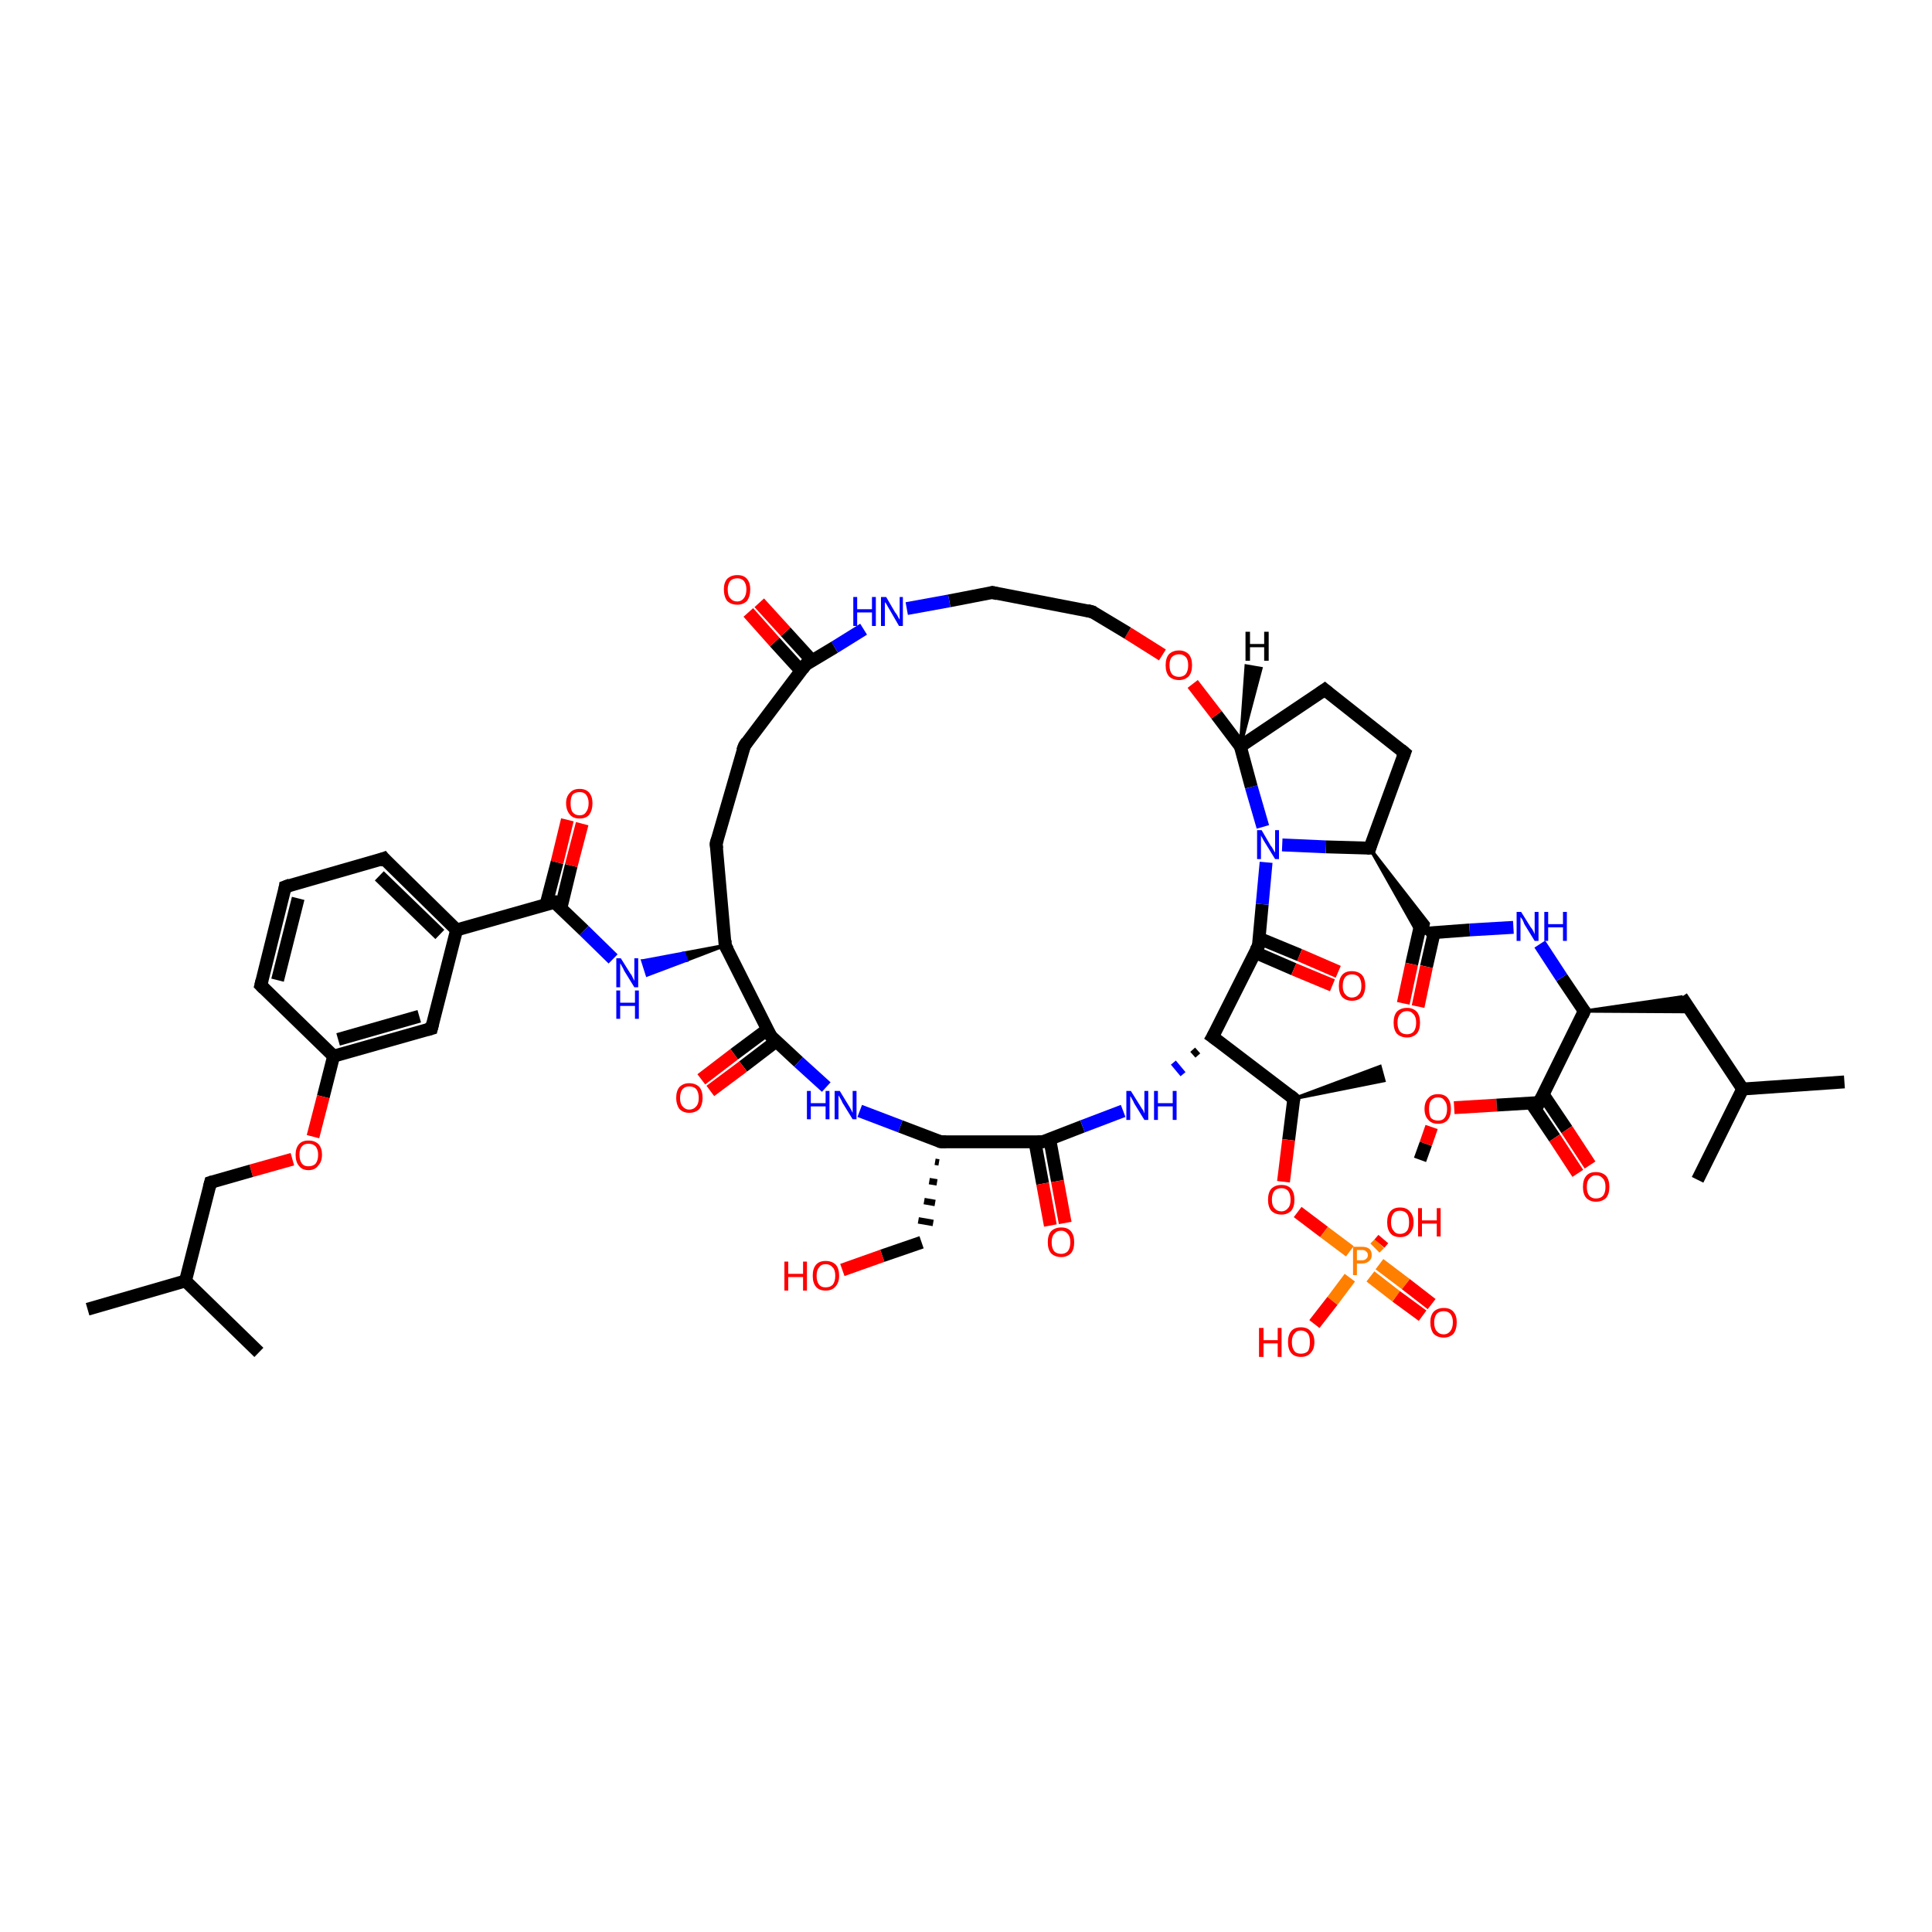 <?xml version='1.0' encoding='iso-8859-1'?>
<svg version='1.1' baseProfile='full'
              xmlns='http://www.w3.org/2000/svg'
                      xmlns:rdkit='http://www.rdkit.org/xml'
                      xmlns:xlink='http://www.w3.org/1999/xlink'
                  xml:space='preserve'
width='300px' height='300px' viewBox='0 0 300 300'>
<!-- END OF HEADER -->
<rect style='opacity:1.0;fill:#FFFFFF;stroke:none' width='300.0' height='300.0' x='0.0' y='0.0'> </rect>
<path class='bond-0 atom-0 atom-1' d='M 220.5,180.1 L 221.4,177.6' style='fill:none;fill-rule:evenodd;stroke:#000000;stroke-width:2.0px;stroke-linecap:butt;stroke-linejoin:miter;stroke-opacity:1' />
<path class='bond-0 atom-0 atom-1' d='M 221.4,177.6 L 222.3,175.0' style='fill:none;fill-rule:evenodd;stroke:#FF0000;stroke-width:2.0px;stroke-linecap:butt;stroke-linejoin:miter;stroke-opacity:1' />
<path class='bond-1 atom-1 atom-2' d='M 225.8,172.0 L 232.4,171.6' style='fill:none;fill-rule:evenodd;stroke:#FF0000;stroke-width:2.0px;stroke-linecap:butt;stroke-linejoin:miter;stroke-opacity:1' />
<path class='bond-1 atom-1 atom-2' d='M 232.4,171.6 L 239.0,171.2' style='fill:none;fill-rule:evenodd;stroke:#000000;stroke-width:2.0px;stroke-linecap:butt;stroke-linejoin:miter;stroke-opacity:1' />
<path class='bond-2 atom-2 atom-3' d='M 237.7,171.2 L 241.4,176.7' style='fill:none;fill-rule:evenodd;stroke:#000000;stroke-width:2.0px;stroke-linecap:butt;stroke-linejoin:miter;stroke-opacity:1' />
<path class='bond-2 atom-2 atom-3' d='M 241.4,176.7 L 245.0,182.2' style='fill:none;fill-rule:evenodd;stroke:#FF0000;stroke-width:2.0px;stroke-linecap:butt;stroke-linejoin:miter;stroke-opacity:1' />
<path class='bond-2 atom-2 atom-3' d='M 239.6,169.9 L 243.3,175.4' style='fill:none;fill-rule:evenodd;stroke:#000000;stroke-width:2.0px;stroke-linecap:butt;stroke-linejoin:miter;stroke-opacity:1' />
<path class='bond-2 atom-2 atom-3' d='M 243.3,175.4 L 246.9,180.9' style='fill:none;fill-rule:evenodd;stroke:#FF0000;stroke-width:2.0px;stroke-linecap:butt;stroke-linejoin:miter;stroke-opacity:1' />
<path class='bond-3 atom-2 atom-4' d='M 239.0,171.2 L 246.0,157.0' style='fill:none;fill-rule:evenodd;stroke:#000000;stroke-width:2.0px;stroke-linecap:butt;stroke-linejoin:miter;stroke-opacity:1' />
<path class='bond-4 atom-4 atom-5' d='M 246.0,157.0 L 261.1,154.8 L 262.6,157.1 Z' style='fill:#000000;fill-rule:evenodd;fill-opacity:1;stroke:#000000;stroke-width:0.5px;stroke-linecap:butt;stroke-linejoin:miter;stroke-opacity:1;' />
<path class='bond-5 atom-5 atom-6' d='M 261.1,154.8 L 270.6,169.1' style='fill:none;fill-rule:evenodd;stroke:#000000;stroke-width:2.0px;stroke-linecap:butt;stroke-linejoin:miter;stroke-opacity:1' />
<path class='bond-6 atom-6 atom-7' d='M 270.6,169.1 L 286.4,168.0' style='fill:none;fill-rule:evenodd;stroke:#000000;stroke-width:2.0px;stroke-linecap:butt;stroke-linejoin:miter;stroke-opacity:1' />
<path class='bond-7 atom-6 atom-8' d='M 270.6,169.1 L 263.6,183.2' style='fill:none;fill-rule:evenodd;stroke:#000000;stroke-width:2.0px;stroke-linecap:butt;stroke-linejoin:miter;stroke-opacity:1' />
<path class='bond-8 atom-4 atom-9' d='M 246.0,157.0 L 242.5,151.8' style='fill:none;fill-rule:evenodd;stroke:#000000;stroke-width:2.0px;stroke-linecap:butt;stroke-linejoin:miter;stroke-opacity:1' />
<path class='bond-8 atom-4 atom-9' d='M 242.5,151.8 L 239.1,146.6' style='fill:none;fill-rule:evenodd;stroke:#0000FF;stroke-width:2.0px;stroke-linecap:butt;stroke-linejoin:miter;stroke-opacity:1' />
<path class='bond-9 atom-9 atom-10' d='M 235.0,144.0 L 228.2,144.4' style='fill:none;fill-rule:evenodd;stroke:#0000FF;stroke-width:2.0px;stroke-linecap:butt;stroke-linejoin:miter;stroke-opacity:1' />
<path class='bond-9 atom-9 atom-10' d='M 228.2,144.4 L 221.5,144.9' style='fill:none;fill-rule:evenodd;stroke:#000000;stroke-width:2.0px;stroke-linecap:butt;stroke-linejoin:miter;stroke-opacity:1' />
<path class='bond-10 atom-10 atom-11' d='M 220.6,143.5 L 219.2,149.7' style='fill:none;fill-rule:evenodd;stroke:#000000;stroke-width:2.0px;stroke-linecap:butt;stroke-linejoin:miter;stroke-opacity:1' />
<path class='bond-10 atom-10 atom-11' d='M 219.2,149.7 L 217.9,155.8' style='fill:none;fill-rule:evenodd;stroke:#FF0000;stroke-width:2.0px;stroke-linecap:butt;stroke-linejoin:miter;stroke-opacity:1' />
<path class='bond-10 atom-10 atom-11' d='M 222.7,144.8 L 221.5,150.1' style='fill:none;fill-rule:evenodd;stroke:#000000;stroke-width:2.0px;stroke-linecap:butt;stroke-linejoin:miter;stroke-opacity:1' />
<path class='bond-10 atom-10 atom-11' d='M 221.5,150.1 L 220.2,156.3' style='fill:none;fill-rule:evenodd;stroke:#FF0000;stroke-width:2.0px;stroke-linecap:butt;stroke-linejoin:miter;stroke-opacity:1' />
<path class='bond-11 atom-12 atom-10' d='M 212.7,131.7 L 221.8,143.4 L 221.5,144.9 Z' style='fill:#000000;fill-rule:evenodd;fill-opacity:1;stroke:#000000;stroke-width:0.5px;stroke-linecap:butt;stroke-linejoin:miter;stroke-opacity:1;' />
<path class='bond-11 atom-12 atom-10' d='M 212.7,131.7 L 221.5,144.9 L 220.2,145.0 Z' style='fill:#000000;fill-rule:evenodd;fill-opacity:1;stroke:#000000;stroke-width:0.5px;stroke-linecap:butt;stroke-linejoin:miter;stroke-opacity:1;' />
<path class='bond-12 atom-12 atom-13' d='M 212.7,131.7 L 218.1,116.9' style='fill:none;fill-rule:evenodd;stroke:#000000;stroke-width:2.0px;stroke-linecap:butt;stroke-linejoin:miter;stroke-opacity:1' />
<path class='bond-13 atom-13 atom-14' d='M 218.1,116.9 L 205.7,107.1' style='fill:none;fill-rule:evenodd;stroke:#000000;stroke-width:2.0px;stroke-linecap:butt;stroke-linejoin:miter;stroke-opacity:1' />
<path class='bond-14 atom-14 atom-15' d='M 205.7,107.1 L 192.6,115.9' style='fill:none;fill-rule:evenodd;stroke:#000000;stroke-width:2.0px;stroke-linecap:butt;stroke-linejoin:miter;stroke-opacity:1' />
<path class='bond-15 atom-15 atom-16' d='M 192.6,115.9 L 188.9,111.0' style='fill:none;fill-rule:evenodd;stroke:#000000;stroke-width:2.0px;stroke-linecap:butt;stroke-linejoin:miter;stroke-opacity:1' />
<path class='bond-15 atom-15 atom-16' d='M 188.9,111.0 L 185.2,106.2' style='fill:none;fill-rule:evenodd;stroke:#FF0000;stroke-width:2.0px;stroke-linecap:butt;stroke-linejoin:miter;stroke-opacity:1' />
<path class='bond-16 atom-16 atom-17' d='M 180.5,101.7 L 175.1,98.3' style='fill:none;fill-rule:evenodd;stroke:#FF0000;stroke-width:2.0px;stroke-linecap:butt;stroke-linejoin:miter;stroke-opacity:1' />
<path class='bond-16 atom-16 atom-17' d='M 175.1,98.3 L 169.6,95.0' style='fill:none;fill-rule:evenodd;stroke:#000000;stroke-width:2.0px;stroke-linecap:butt;stroke-linejoin:miter;stroke-opacity:1' />
<path class='bond-17 atom-17 atom-18' d='M 169.6,95.0 L 154.1,92.0' style='fill:none;fill-rule:evenodd;stroke:#000000;stroke-width:2.0px;stroke-linecap:butt;stroke-linejoin:miter;stroke-opacity:1' />
<path class='bond-18 atom-18 atom-19' d='M 154.1,92.0 L 147.4,93.3' style='fill:none;fill-rule:evenodd;stroke:#000000;stroke-width:2.0px;stroke-linecap:butt;stroke-linejoin:miter;stroke-opacity:1' />
<path class='bond-18 atom-18 atom-19' d='M 147.4,93.3 L 140.8,94.5' style='fill:none;fill-rule:evenodd;stroke:#0000FF;stroke-width:2.0px;stroke-linecap:butt;stroke-linejoin:miter;stroke-opacity:1' />
<path class='bond-19 atom-19 atom-20' d='M 134.1,97.7 L 129.6,100.5' style='fill:none;fill-rule:evenodd;stroke:#0000FF;stroke-width:2.0px;stroke-linecap:butt;stroke-linejoin:miter;stroke-opacity:1' />
<path class='bond-19 atom-19 atom-20' d='M 129.6,100.5 L 125.1,103.2' style='fill:none;fill-rule:evenodd;stroke:#000000;stroke-width:2.0px;stroke-linecap:butt;stroke-linejoin:miter;stroke-opacity:1' />
<path class='bond-20 atom-20 atom-21' d='M 126.1,102.6 L 122.0,98.1' style='fill:none;fill-rule:evenodd;stroke:#000000;stroke-width:2.0px;stroke-linecap:butt;stroke-linejoin:miter;stroke-opacity:1' />
<path class='bond-20 atom-20 atom-21' d='M 122.0,98.1 L 117.9,93.6' style='fill:none;fill-rule:evenodd;stroke:#FF0000;stroke-width:2.0px;stroke-linecap:butt;stroke-linejoin:miter;stroke-opacity:1' />
<path class='bond-20 atom-20 atom-21' d='M 124.4,104.2 L 120.3,99.7' style='fill:none;fill-rule:evenodd;stroke:#000000;stroke-width:2.0px;stroke-linecap:butt;stroke-linejoin:miter;stroke-opacity:1' />
<path class='bond-20 atom-20 atom-21' d='M 120.3,99.7 L 116.2,95.1' style='fill:none;fill-rule:evenodd;stroke:#FF0000;stroke-width:2.0px;stroke-linecap:butt;stroke-linejoin:miter;stroke-opacity:1' />
<path class='bond-21 atom-20 atom-22' d='M 125.1,103.2 L 115.6,115.8' style='fill:none;fill-rule:evenodd;stroke:#000000;stroke-width:2.0px;stroke-linecap:butt;stroke-linejoin:miter;stroke-opacity:1' />
<path class='bond-22 atom-22 atom-23' d='M 115.6,115.8 L 111.2,131.0' style='fill:none;fill-rule:evenodd;stroke:#000000;stroke-width:2.0px;stroke-linecap:butt;stroke-linejoin:miter;stroke-opacity:1' />
<path class='bond-23 atom-23 atom-24' d='M 111.2,131.0 L 112.6,146.8' style='fill:none;fill-rule:evenodd;stroke:#000000;stroke-width:2.0px;stroke-linecap:butt;stroke-linejoin:miter;stroke-opacity:1' />
<path class='bond-24 atom-24 atom-25' d='M 112.6,146.8 L 106.6,149.1 L 106.2,148.0 Z' style='fill:#000000;fill-rule:evenodd;fill-opacity:1;stroke:#000000;stroke-width:0.5px;stroke-linecap:butt;stroke-linejoin:miter;stroke-opacity:1;' />
<path class='bond-24 atom-24 atom-25' d='M 106.6,149.1 L 99.8,149.2 L 100.5,151.4 Z' style='fill:#0000FF;fill-rule:evenodd;fill-opacity:1;stroke:#0000FF;stroke-width:0.5px;stroke-linecap:butt;stroke-linejoin:miter;stroke-opacity:1;' />
<path class='bond-24 atom-24 atom-25' d='M 106.6,149.1 L 106.2,148.0 L 99.8,149.2 Z' style='fill:#0000FF;fill-rule:evenodd;fill-opacity:1;stroke:#0000FF;stroke-width:0.5px;stroke-linecap:butt;stroke-linejoin:miter;stroke-opacity:1;' />
<path class='bond-25 atom-25 atom-26' d='M 95.2,148.9 L 90.7,144.5' style='fill:none;fill-rule:evenodd;stroke:#0000FF;stroke-width:2.0px;stroke-linecap:butt;stroke-linejoin:miter;stroke-opacity:1' />
<path class='bond-25 atom-25 atom-26' d='M 90.7,144.5 L 86.1,140.1' style='fill:none;fill-rule:evenodd;stroke:#000000;stroke-width:2.0px;stroke-linecap:butt;stroke-linejoin:miter;stroke-opacity:1' />
<path class='bond-26 atom-26 atom-27' d='M 87.1,141.0 L 88.7,134.4' style='fill:none;fill-rule:evenodd;stroke:#000000;stroke-width:2.0px;stroke-linecap:butt;stroke-linejoin:miter;stroke-opacity:1' />
<path class='bond-26 atom-26 atom-27' d='M 88.7,134.4 L 90.4,127.9' style='fill:none;fill-rule:evenodd;stroke:#FF0000;stroke-width:2.0px;stroke-linecap:butt;stroke-linejoin:miter;stroke-opacity:1' />
<path class='bond-26 atom-26 atom-27' d='M 84.8,140.4 L 86.5,133.9' style='fill:none;fill-rule:evenodd;stroke:#000000;stroke-width:2.0px;stroke-linecap:butt;stroke-linejoin:miter;stroke-opacity:1' />
<path class='bond-26 atom-26 atom-27' d='M 86.5,133.9 L 88.1,127.3' style='fill:none;fill-rule:evenodd;stroke:#FF0000;stroke-width:2.0px;stroke-linecap:butt;stroke-linejoin:miter;stroke-opacity:1' />
<path class='bond-27 atom-26 atom-28' d='M 86.1,140.1 L 70.9,144.4' style='fill:none;fill-rule:evenodd;stroke:#000000;stroke-width:2.0px;stroke-linecap:butt;stroke-linejoin:miter;stroke-opacity:1' />
<path class='bond-28 atom-28 atom-29' d='M 70.9,144.4 L 59.6,133.3' style='fill:none;fill-rule:evenodd;stroke:#000000;stroke-width:2.0px;stroke-linecap:butt;stroke-linejoin:miter;stroke-opacity:1' />
<path class='bond-28 atom-28 atom-29' d='M 68.3,145.1 L 58.9,136.0' style='fill:none;fill-rule:evenodd;stroke:#000000;stroke-width:2.0px;stroke-linecap:butt;stroke-linejoin:miter;stroke-opacity:1' />
<path class='bond-29 atom-29 atom-30' d='M 59.6,133.3 L 44.3,137.7' style='fill:none;fill-rule:evenodd;stroke:#000000;stroke-width:2.0px;stroke-linecap:butt;stroke-linejoin:miter;stroke-opacity:1' />
<path class='bond-30 atom-30 atom-31' d='M 44.3,137.7 L 40.5,153.0' style='fill:none;fill-rule:evenodd;stroke:#000000;stroke-width:2.0px;stroke-linecap:butt;stroke-linejoin:miter;stroke-opacity:1' />
<path class='bond-30 atom-30 atom-31' d='M 46.3,139.5 L 43.1,152.2' style='fill:none;fill-rule:evenodd;stroke:#000000;stroke-width:2.0px;stroke-linecap:butt;stroke-linejoin:miter;stroke-opacity:1' />
<path class='bond-31 atom-31 atom-32' d='M 40.5,153.0 L 51.8,164.0' style='fill:none;fill-rule:evenodd;stroke:#000000;stroke-width:2.0px;stroke-linecap:butt;stroke-linejoin:miter;stroke-opacity:1' />
<path class='bond-32 atom-32 atom-33' d='M 51.8,164.0 L 50.2,170.3' style='fill:none;fill-rule:evenodd;stroke:#000000;stroke-width:2.0px;stroke-linecap:butt;stroke-linejoin:miter;stroke-opacity:1' />
<path class='bond-32 atom-32 atom-33' d='M 50.2,170.3 L 48.6,176.5' style='fill:none;fill-rule:evenodd;stroke:#FF0000;stroke-width:2.0px;stroke-linecap:butt;stroke-linejoin:miter;stroke-opacity:1' />
<path class='bond-33 atom-33 atom-34' d='M 45.4,180.0 L 39.0,181.8' style='fill:none;fill-rule:evenodd;stroke:#FF0000;stroke-width:2.0px;stroke-linecap:butt;stroke-linejoin:miter;stroke-opacity:1' />
<path class='bond-33 atom-33 atom-34' d='M 39.0,181.8 L 32.7,183.6' style='fill:none;fill-rule:evenodd;stroke:#000000;stroke-width:2.0px;stroke-linecap:butt;stroke-linejoin:miter;stroke-opacity:1' />
<path class='bond-34 atom-34 atom-35' d='M 32.7,183.6 L 28.8,198.9' style='fill:none;fill-rule:evenodd;stroke:#000000;stroke-width:2.0px;stroke-linecap:butt;stroke-linejoin:miter;stroke-opacity:1' />
<path class='bond-35 atom-35 atom-36' d='M 28.8,198.9 L 13.6,203.3' style='fill:none;fill-rule:evenodd;stroke:#000000;stroke-width:2.0px;stroke-linecap:butt;stroke-linejoin:miter;stroke-opacity:1' />
<path class='bond-36 atom-35 atom-37' d='M 28.8,198.9 L 40.2,210.0' style='fill:none;fill-rule:evenodd;stroke:#000000;stroke-width:2.0px;stroke-linecap:butt;stroke-linejoin:miter;stroke-opacity:1' />
<path class='bond-37 atom-32 atom-38' d='M 51.8,164.0 L 67.0,159.7' style='fill:none;fill-rule:evenodd;stroke:#000000;stroke-width:2.0px;stroke-linecap:butt;stroke-linejoin:miter;stroke-opacity:1' />
<path class='bond-37 atom-32 atom-38' d='M 52.5,161.4 L 65.1,157.8' style='fill:none;fill-rule:evenodd;stroke:#000000;stroke-width:2.0px;stroke-linecap:butt;stroke-linejoin:miter;stroke-opacity:1' />
<path class='bond-38 atom-24 atom-39' d='M 112.6,146.8 L 119.7,160.9' style='fill:none;fill-rule:evenodd;stroke:#000000;stroke-width:2.0px;stroke-linecap:butt;stroke-linejoin:miter;stroke-opacity:1' />
<path class='bond-39 atom-39 atom-40' d='M 119.1,159.9 L 114.0,163.7' style='fill:none;fill-rule:evenodd;stroke:#000000;stroke-width:2.0px;stroke-linecap:butt;stroke-linejoin:miter;stroke-opacity:1' />
<path class='bond-39 atom-39 atom-40' d='M 114.0,163.7 L 108.9,167.6' style='fill:none;fill-rule:evenodd;stroke:#FF0000;stroke-width:2.0px;stroke-linecap:butt;stroke-linejoin:miter;stroke-opacity:1' />
<path class='bond-39 atom-39 atom-40' d='M 120.5,161.7 L 115.4,165.6' style='fill:none;fill-rule:evenodd;stroke:#000000;stroke-width:2.0px;stroke-linecap:butt;stroke-linejoin:miter;stroke-opacity:1' />
<path class='bond-39 atom-39 atom-40' d='M 115.4,165.6 L 110.3,169.4' style='fill:none;fill-rule:evenodd;stroke:#FF0000;stroke-width:2.0px;stroke-linecap:butt;stroke-linejoin:miter;stroke-opacity:1' />
<path class='bond-40 atom-39 atom-41' d='M 119.7,160.9 L 124.0,164.9' style='fill:none;fill-rule:evenodd;stroke:#000000;stroke-width:2.0px;stroke-linecap:butt;stroke-linejoin:miter;stroke-opacity:1' />
<path class='bond-40 atom-39 atom-41' d='M 124.0,164.9 L 128.3,168.8' style='fill:none;fill-rule:evenodd;stroke:#0000FF;stroke-width:2.0px;stroke-linecap:butt;stroke-linejoin:miter;stroke-opacity:1' />
<path class='bond-41 atom-41 atom-42' d='M 133.5,172.5 L 139.8,174.9' style='fill:none;fill-rule:evenodd;stroke:#0000FF;stroke-width:2.0px;stroke-linecap:butt;stroke-linejoin:miter;stroke-opacity:1' />
<path class='bond-41 atom-41 atom-42' d='M 139.8,174.9 L 146.1,177.3' style='fill:none;fill-rule:evenodd;stroke:#000000;stroke-width:2.0px;stroke-linecap:butt;stroke-linejoin:miter;stroke-opacity:1' />
<path class='bond-42 atom-42 atom-43' d='M 145.2,180.4 L 145.8,180.5' style='fill:none;fill-rule:evenodd;stroke:#000000;stroke-width:1.0px;stroke-linecap:butt;stroke-linejoin:miter;stroke-opacity:1' />
<path class='bond-42 atom-42 atom-43' d='M 144.3,183.4 L 145.5,183.6' style='fill:none;fill-rule:evenodd;stroke:#000000;stroke-width:1.0px;stroke-linecap:butt;stroke-linejoin:miter;stroke-opacity:1' />
<path class='bond-42 atom-42 atom-43' d='M 143.5,186.5 L 145.2,186.8' style='fill:none;fill-rule:evenodd;stroke:#000000;stroke-width:1.0px;stroke-linecap:butt;stroke-linejoin:miter;stroke-opacity:1' />
<path class='bond-42 atom-42 atom-43' d='M 142.6,189.5 L 144.9,189.9' style='fill:none;fill-rule:evenodd;stroke:#000000;stroke-width:1.0px;stroke-linecap:butt;stroke-linejoin:miter;stroke-opacity:1' />
<path class='bond-43 atom-43 atom-44' d='M 143.1,192.9 L 137.0,195.0' style='fill:none;fill-rule:evenodd;stroke:#000000;stroke-width:2.0px;stroke-linecap:butt;stroke-linejoin:miter;stroke-opacity:1' />
<path class='bond-43 atom-43 atom-44' d='M 137.0,195.0 L 130.8,197.2' style='fill:none;fill-rule:evenodd;stroke:#FF0000;stroke-width:2.0px;stroke-linecap:butt;stroke-linejoin:miter;stroke-opacity:1' />
<path class='bond-44 atom-42 atom-45' d='M 146.1,177.3 L 161.9,177.3' style='fill:none;fill-rule:evenodd;stroke:#000000;stroke-width:2.0px;stroke-linecap:butt;stroke-linejoin:miter;stroke-opacity:1' />
<path class='bond-45 atom-45 atom-46' d='M 160.7,177.3 L 161.9,183.8' style='fill:none;fill-rule:evenodd;stroke:#000000;stroke-width:2.0px;stroke-linecap:butt;stroke-linejoin:miter;stroke-opacity:1' />
<path class='bond-45 atom-45 atom-46' d='M 161.9,183.8 L 163.1,190.3' style='fill:none;fill-rule:evenodd;stroke:#FF0000;stroke-width:2.0px;stroke-linecap:butt;stroke-linejoin:miter;stroke-opacity:1' />
<path class='bond-45 atom-45 atom-46' d='M 163.0,176.9 L 164.2,183.4' style='fill:none;fill-rule:evenodd;stroke:#000000;stroke-width:2.0px;stroke-linecap:butt;stroke-linejoin:miter;stroke-opacity:1' />
<path class='bond-45 atom-45 atom-46' d='M 164.2,183.4 L 165.4,189.9' style='fill:none;fill-rule:evenodd;stroke:#FF0000;stroke-width:2.0px;stroke-linecap:butt;stroke-linejoin:miter;stroke-opacity:1' />
<path class='bond-46 atom-45 atom-47' d='M 161.9,177.3 L 168.1,174.9' style='fill:none;fill-rule:evenodd;stroke:#000000;stroke-width:2.0px;stroke-linecap:butt;stroke-linejoin:miter;stroke-opacity:1' />
<path class='bond-46 atom-45 atom-47' d='M 168.1,174.9 L 174.4,172.5' style='fill:none;fill-rule:evenodd;stroke:#0000FF;stroke-width:2.0px;stroke-linecap:butt;stroke-linejoin:miter;stroke-opacity:1' />
<path class='bond-47 atom-48 atom-47' d='M 185.2,163.0 L 186.0,163.9' style='fill:none;fill-rule:evenodd;stroke:#000000;stroke-width:1.0px;stroke-linecap:butt;stroke-linejoin:miter;stroke-opacity:1' />
<path class='bond-47 atom-48 atom-47' d='M 182.2,165.0 L 183.7,166.8' style='fill:none;fill-rule:evenodd;stroke:#0000FF;stroke-width:1.0px;stroke-linecap:butt;stroke-linejoin:miter;stroke-opacity:1' />
<path class='bond-48 atom-48 atom-49' d='M 188.3,161.0 L 200.9,170.6' style='fill:none;fill-rule:evenodd;stroke:#000000;stroke-width:2.0px;stroke-linecap:butt;stroke-linejoin:miter;stroke-opacity:1' />
<path class='bond-49 atom-49 atom-50' d='M 200.9,170.6 L 214.3,165.6 L 214.9,167.8 Z' style='fill:#000000;fill-rule:evenodd;fill-opacity:1;stroke:#000000;stroke-width:0.5px;stroke-linecap:butt;stroke-linejoin:miter;stroke-opacity:1;' />
<path class='bond-50 atom-49 atom-51' d='M 200.9,170.6 L 200.1,177.0' style='fill:none;fill-rule:evenodd;stroke:#000000;stroke-width:2.0px;stroke-linecap:butt;stroke-linejoin:miter;stroke-opacity:1' />
<path class='bond-50 atom-49 atom-51' d='M 200.1,177.0 L 199.3,183.5' style='fill:none;fill-rule:evenodd;stroke:#FF0000;stroke-width:2.0px;stroke-linecap:butt;stroke-linejoin:miter;stroke-opacity:1' />
<path class='bond-51 atom-51 atom-52' d='M 201.5,188.2 L 205.6,191.3' style='fill:none;fill-rule:evenodd;stroke:#FF0000;stroke-width:2.0px;stroke-linecap:butt;stroke-linejoin:miter;stroke-opacity:1' />
<path class='bond-51 atom-51 atom-52' d='M 205.6,191.3 L 209.6,194.3' style='fill:none;fill-rule:evenodd;stroke:#FF7F00;stroke-width:2.0px;stroke-linecap:butt;stroke-linejoin:miter;stroke-opacity:1' />
<path class='bond-52 atom-52 atom-53' d='M 209.6,198.4 L 206.9,202.0' style='fill:none;fill-rule:evenodd;stroke:#FF7F00;stroke-width:2.0px;stroke-linecap:butt;stroke-linejoin:miter;stroke-opacity:1' />
<path class='bond-52 atom-52 atom-53' d='M 206.9,202.0 L 204.1,205.6' style='fill:none;fill-rule:evenodd;stroke:#FF0000;stroke-width:2.0px;stroke-linecap:butt;stroke-linejoin:miter;stroke-opacity:1' />
<path class='bond-53 atom-52 atom-54' d='M 213.5,193.8 L 214.2,193.1' style='fill:none;fill-rule:evenodd;stroke:#FF7F00;stroke-width:2.0px;stroke-linecap:butt;stroke-linejoin:miter;stroke-opacity:1' />
<path class='bond-53 atom-52 atom-54' d='M 214.2,193.1 L 214.8,192.4' style='fill:none;fill-rule:evenodd;stroke:#FF0000;stroke-width:2.0px;stroke-linecap:butt;stroke-linejoin:miter;stroke-opacity:1' />
<path class='bond-54 atom-52 atom-55' d='M 212.8,198.2 L 216.8,201.3' style='fill:none;fill-rule:evenodd;stroke:#FF7F00;stroke-width:2.0px;stroke-linecap:butt;stroke-linejoin:miter;stroke-opacity:1' />
<path class='bond-54 atom-52 atom-55' d='M 216.8,201.3 L 220.9,204.3' style='fill:none;fill-rule:evenodd;stroke:#FF0000;stroke-width:2.0px;stroke-linecap:butt;stroke-linejoin:miter;stroke-opacity:1' />
<path class='bond-54 atom-52 atom-55' d='M 214.2,196.3 L 218.3,199.4' style='fill:none;fill-rule:evenodd;stroke:#FF7F00;stroke-width:2.0px;stroke-linecap:butt;stroke-linejoin:miter;stroke-opacity:1' />
<path class='bond-54 atom-52 atom-55' d='M 218.3,199.4 L 222.3,202.5' style='fill:none;fill-rule:evenodd;stroke:#FF0000;stroke-width:2.0px;stroke-linecap:butt;stroke-linejoin:miter;stroke-opacity:1' />
<path class='bond-55 atom-48 atom-56' d='M 188.3,161.0 L 195.4,146.9' style='fill:none;fill-rule:evenodd;stroke:#000000;stroke-width:2.0px;stroke-linecap:butt;stroke-linejoin:miter;stroke-opacity:1' />
<path class='bond-56 atom-56 atom-57' d='M 194.9,147.9 L 200.9,150.5' style='fill:none;fill-rule:evenodd;stroke:#000000;stroke-width:2.0px;stroke-linecap:butt;stroke-linejoin:miter;stroke-opacity:1' />
<path class='bond-56 atom-56 atom-57' d='M 200.9,150.5 L 206.9,153.0' style='fill:none;fill-rule:evenodd;stroke:#FF0000;stroke-width:2.0px;stroke-linecap:butt;stroke-linejoin:miter;stroke-opacity:1' />
<path class='bond-56 atom-56 atom-57' d='M 195.5,145.7 L 201.8,148.3' style='fill:none;fill-rule:evenodd;stroke:#000000;stroke-width:2.0px;stroke-linecap:butt;stroke-linejoin:miter;stroke-opacity:1' />
<path class='bond-56 atom-56 atom-57' d='M 201.8,148.3 L 207.8,150.9' style='fill:none;fill-rule:evenodd;stroke:#FF0000;stroke-width:2.0px;stroke-linecap:butt;stroke-linejoin:miter;stroke-opacity:1' />
<path class='bond-57 atom-56 atom-58' d='M 195.4,146.9 L 196.0,140.4' style='fill:none;fill-rule:evenodd;stroke:#000000;stroke-width:2.0px;stroke-linecap:butt;stroke-linejoin:miter;stroke-opacity:1' />
<path class='bond-57 atom-56 atom-58' d='M 196.0,140.4 L 196.6,133.9' style='fill:none;fill-rule:evenodd;stroke:#0000FF;stroke-width:2.0px;stroke-linecap:butt;stroke-linejoin:miter;stroke-opacity:1' />
<path class='bond-58 atom-58 atom-12' d='M 199.1,131.2 L 205.9,131.5' style='fill:none;fill-rule:evenodd;stroke:#0000FF;stroke-width:2.0px;stroke-linecap:butt;stroke-linejoin:miter;stroke-opacity:1' />
<path class='bond-58 atom-58 atom-12' d='M 205.9,131.5 L 212.7,131.7' style='fill:none;fill-rule:evenodd;stroke:#000000;stroke-width:2.0px;stroke-linecap:butt;stroke-linejoin:miter;stroke-opacity:1' />
<path class='bond-59 atom-58 atom-15' d='M 196.1,128.4 L 194.3,122.2' style='fill:none;fill-rule:evenodd;stroke:#0000FF;stroke-width:2.0px;stroke-linecap:butt;stroke-linejoin:miter;stroke-opacity:1' />
<path class='bond-59 atom-58 atom-15' d='M 194.3,122.2 L 192.6,115.9' style='fill:none;fill-rule:evenodd;stroke:#000000;stroke-width:2.0px;stroke-linecap:butt;stroke-linejoin:miter;stroke-opacity:1' />
<path class='bond-60 atom-38 atom-28' d='M 67.0,159.7 L 70.9,144.4' style='fill:none;fill-rule:evenodd;stroke:#000000;stroke-width:2.0px;stroke-linecap:butt;stroke-linejoin:miter;stroke-opacity:1' />
<path class='bond-61 atom-15 atom-59' d='M 192.6,115.9 L 193.5,103.4 L 195.8,103.8 Z' style='fill:#000000;fill-rule:evenodd;fill-opacity:1;stroke:#000000;stroke-width:0.5px;stroke-linecap:butt;stroke-linejoin:miter;stroke-opacity:1;' />
<path d='M 238.7,171.2 L 239.0,171.2 L 239.4,170.4' style='fill:none;stroke:#000000;stroke-width:2.0px;stroke-linecap:butt;stroke-linejoin:miter;stroke-opacity:1;' />
<path d='M 245.7,157.7 L 246.0,157.0 L 245.9,156.7' style='fill:none;stroke:#000000;stroke-width:2.0px;stroke-linecap:butt;stroke-linejoin:miter;stroke-opacity:1;' />
<path d='M 212.9,131.0 L 212.7,131.7 L 212.3,131.7' style='fill:none;stroke:#000000;stroke-width:2.0px;stroke-linecap:butt;stroke-linejoin:miter;stroke-opacity:1;' />
<path d='M 217.8,117.7 L 218.1,116.9 L 217.5,116.4' style='fill:none;stroke:#000000;stroke-width:2.0px;stroke-linecap:butt;stroke-linejoin:miter;stroke-opacity:1;' />
<path d='M 206.3,107.6 L 205.7,107.1 L 205.0,107.6' style='fill:none;stroke:#000000;stroke-width:2.0px;stroke-linecap:butt;stroke-linejoin:miter;stroke-opacity:1;' />
<path d='M 169.9,95.1 L 169.6,95.0 L 168.8,94.8' style='fill:none;stroke:#000000;stroke-width:2.0px;stroke-linecap:butt;stroke-linejoin:miter;stroke-opacity:1;' />
<path d='M 154.9,92.2 L 154.1,92.0 L 153.8,92.1' style='fill:none;stroke:#000000;stroke-width:2.0px;stroke-linecap:butt;stroke-linejoin:miter;stroke-opacity:1;' />
<path d='M 125.3,103.1 L 125.1,103.2 L 124.6,103.9' style='fill:none;stroke:#000000;stroke-width:2.0px;stroke-linecap:butt;stroke-linejoin:miter;stroke-opacity:1;' />
<path d='M 116.0,115.2 L 115.6,115.8 L 115.3,116.6' style='fill:none;stroke:#000000;stroke-width:2.0px;stroke-linecap:butt;stroke-linejoin:miter;stroke-opacity:1;' />
<path d='M 111.4,130.3 L 111.2,131.0 L 111.3,131.8' style='fill:none;stroke:#000000;stroke-width:2.0px;stroke-linecap:butt;stroke-linejoin:miter;stroke-opacity:1;' />
<path d='M 112.6,146.0 L 112.6,146.8 L 113.0,147.5' style='fill:none;stroke:#000000;stroke-width:2.0px;stroke-linecap:butt;stroke-linejoin:miter;stroke-opacity:1;' />
<path d='M 86.3,140.3 L 86.1,140.1 L 85.3,140.3' style='fill:none;stroke:#000000;stroke-width:2.0px;stroke-linecap:butt;stroke-linejoin:miter;stroke-opacity:1;' />
<path d='M 60.1,133.9 L 59.6,133.3 L 58.8,133.6' style='fill:none;stroke:#000000;stroke-width:2.0px;stroke-linecap:butt;stroke-linejoin:miter;stroke-opacity:1;' />
<path d='M 45.1,137.4 L 44.3,137.7 L 44.2,138.4' style='fill:none;stroke:#000000;stroke-width:2.0px;stroke-linecap:butt;stroke-linejoin:miter;stroke-opacity:1;' />
<path d='M 40.7,152.2 L 40.5,153.0 L 41.0,153.5' style='fill:none;stroke:#000000;stroke-width:2.0px;stroke-linecap:butt;stroke-linejoin:miter;stroke-opacity:1;' />
<path d='M 33.0,183.5 L 32.7,183.6 L 32.5,184.4' style='fill:none;stroke:#000000;stroke-width:2.0px;stroke-linecap:butt;stroke-linejoin:miter;stroke-opacity:1;' />
<path d='M 66.3,159.9 L 67.0,159.7 L 67.2,158.9' style='fill:none;stroke:#000000;stroke-width:2.0px;stroke-linecap:butt;stroke-linejoin:miter;stroke-opacity:1;' />
<path d='M 119.3,160.2 L 119.7,160.9 L 119.9,161.1' style='fill:none;stroke:#000000;stroke-width:2.0px;stroke-linecap:butt;stroke-linejoin:miter;stroke-opacity:1;' />
<path d='M 145.8,177.2 L 146.1,177.3 L 146.9,177.3' style='fill:none;stroke:#000000;stroke-width:2.0px;stroke-linecap:butt;stroke-linejoin:miter;stroke-opacity:1;' />
<path d='M 161.1,177.3 L 161.9,177.3 L 162.2,177.2' style='fill:none;stroke:#000000;stroke-width:2.0px;stroke-linecap:butt;stroke-linejoin:miter;stroke-opacity:1;' />
<path d='M 189.0,161.5 L 188.3,161.0 L 188.7,160.3' style='fill:none;stroke:#000000;stroke-width:2.0px;stroke-linecap:butt;stroke-linejoin:miter;stroke-opacity:1;' />
<path d='M 200.3,170.1 L 200.9,170.6 L 200.9,170.9' style='fill:none;stroke:#000000;stroke-width:2.0px;stroke-linecap:butt;stroke-linejoin:miter;stroke-opacity:1;' />
<path d='M 195.0,147.6 L 195.4,146.9 L 195.4,146.6' style='fill:none;stroke:#000000;stroke-width:2.0px;stroke-linecap:butt;stroke-linejoin:miter;stroke-opacity:1;' />
<path class='atom-1' d='M 221.2 172.2
Q 221.2 171.1, 221.8 170.5
Q 222.3 169.9, 223.3 169.9
Q 224.3 169.9, 224.8 170.5
Q 225.3 171.1, 225.3 172.2
Q 225.3 173.3, 224.8 173.9
Q 224.3 174.5, 223.3 174.5
Q 222.3 174.5, 221.8 173.9
Q 221.2 173.3, 221.2 172.2
M 223.3 174.0
Q 224.0 174.0, 224.3 173.6
Q 224.7 173.1, 224.7 172.2
Q 224.7 171.3, 224.3 170.9
Q 224.0 170.4, 223.3 170.4
Q 222.6 170.4, 222.2 170.9
Q 221.9 171.3, 221.9 172.2
Q 221.9 173.1, 222.2 173.6
Q 222.6 174.0, 223.3 174.0
' fill='#FF0000'/>
<path class='atom-3' d='M 245.8 184.3
Q 245.8 183.2, 246.3 182.6
Q 246.8 182.0, 247.8 182.0
Q 248.8 182.0, 249.4 182.6
Q 249.9 183.2, 249.9 184.3
Q 249.9 185.4, 249.4 186.0
Q 248.8 186.6, 247.8 186.6
Q 246.9 186.6, 246.3 186.0
Q 245.8 185.4, 245.8 184.3
M 247.8 186.1
Q 248.5 186.1, 248.9 185.7
Q 249.3 185.2, 249.3 184.3
Q 249.3 183.4, 248.9 183.0
Q 248.5 182.5, 247.8 182.5
Q 247.2 182.5, 246.8 183.0
Q 246.4 183.4, 246.4 184.3
Q 246.4 185.2, 246.8 185.7
Q 247.2 186.1, 247.8 186.1
' fill='#FF0000'/>
<path class='atom-9' d='M 236.2 141.6
L 237.7 144.0
Q 237.9 144.2, 238.1 144.6
Q 238.3 145.0, 238.3 145.1
L 238.3 141.6
L 238.9 141.6
L 238.9 146.1
L 238.3 146.1
L 236.7 143.5
Q 236.6 143.2, 236.4 142.8
Q 236.2 142.5, 236.1 142.4
L 236.1 146.1
L 235.5 146.1
L 235.5 141.6
L 236.2 141.6
' fill='#0000FF'/>
<path class='atom-9' d='M 239.8 141.6
L 240.4 141.6
L 240.4 143.5
L 242.7 143.5
L 242.7 141.6
L 243.3 141.6
L 243.3 146.1
L 242.7 146.1
L 242.7 144.0
L 240.4 144.0
L 240.4 146.1
L 239.8 146.1
L 239.8 141.6
' fill='#0000FF'/>
<path class='atom-11' d='M 216.4 158.8
Q 216.4 157.7, 216.9 157.1
Q 217.5 156.5, 218.5 156.5
Q 219.4 156.5, 220.0 157.1
Q 220.5 157.7, 220.5 158.8
Q 220.5 159.9, 220.0 160.5
Q 219.4 161.1, 218.5 161.1
Q 217.5 161.1, 216.9 160.5
Q 216.4 159.9, 216.4 158.8
M 218.5 160.6
Q 219.1 160.6, 219.5 160.2
Q 219.9 159.7, 219.9 158.8
Q 219.9 157.9, 219.5 157.5
Q 219.1 157.0, 218.5 157.0
Q 217.8 157.0, 217.4 157.5
Q 217.0 157.9, 217.0 158.8
Q 217.0 159.7, 217.4 160.2
Q 217.8 160.6, 218.5 160.6
' fill='#FF0000'/>
<path class='atom-16' d='M 181.0 103.3
Q 181.0 102.2, 181.5 101.6
Q 182.1 101.0, 183.1 101.0
Q 184.0 101.0, 184.6 101.6
Q 185.1 102.2, 185.1 103.3
Q 185.1 104.4, 184.6 105.0
Q 184.0 105.6, 183.1 105.6
Q 182.1 105.6, 181.5 105.0
Q 181.0 104.4, 181.0 103.3
M 183.1 105.1
Q 183.7 105.1, 184.1 104.7
Q 184.5 104.2, 184.5 103.3
Q 184.5 102.4, 184.1 102.0
Q 183.7 101.6, 183.1 101.6
Q 182.4 101.6, 182.0 102.0
Q 181.6 102.4, 181.6 103.3
Q 181.6 104.2, 182.0 104.7
Q 182.4 105.1, 183.1 105.1
' fill='#FF0000'/>
<path class='atom-19' d='M 132.5 92.7
L 133.1 92.7
L 133.1 94.6
L 135.4 94.6
L 135.4 92.7
L 136.0 92.7
L 136.0 97.2
L 135.4 97.2
L 135.4 95.1
L 133.1 95.1
L 133.1 97.2
L 132.5 97.2
L 132.5 92.7
' fill='#0000FF'/>
<path class='atom-19' d='M 137.6 92.7
L 139.0 95.1
Q 139.2 95.3, 139.4 95.7
Q 139.6 96.1, 139.7 96.2
L 139.7 92.7
L 140.2 92.7
L 140.2 97.2
L 139.6 97.2
L 138.1 94.6
Q 137.9 94.3, 137.7 93.9
Q 137.5 93.6, 137.4 93.5
L 137.4 97.2
L 136.8 97.2
L 136.8 92.7
L 137.6 92.7
' fill='#0000FF'/>
<path class='atom-21' d='M 112.4 91.5
Q 112.4 90.5, 112.9 89.9
Q 113.5 89.3, 114.5 89.3
Q 115.5 89.3, 116.0 89.9
Q 116.5 90.5, 116.5 91.5
Q 116.5 92.6, 116.0 93.3
Q 115.4 93.9, 114.5 93.9
Q 113.5 93.9, 112.9 93.3
Q 112.4 92.6, 112.4 91.5
M 114.5 93.4
Q 115.1 93.4, 115.5 92.9
Q 115.9 92.4, 115.9 91.5
Q 115.9 90.7, 115.5 90.2
Q 115.1 89.8, 114.5 89.8
Q 113.8 89.8, 113.4 90.2
Q 113.0 90.7, 113.0 91.5
Q 113.0 92.5, 113.4 92.9
Q 113.8 93.4, 114.5 93.4
' fill='#FF0000'/>
<path class='atom-25' d='M 96.4 148.8
L 97.9 151.2
Q 98.1 151.4, 98.3 151.9
Q 98.5 152.3, 98.5 152.3
L 98.5 148.8
L 99.1 148.8
L 99.1 153.3
L 98.5 153.3
L 96.9 150.7
Q 96.8 150.4, 96.6 150.1
Q 96.4 149.7, 96.3 149.6
L 96.3 153.3
L 95.7 153.3
L 95.7 148.8
L 96.4 148.8
' fill='#0000FF'/>
<path class='atom-25' d='M 95.7 153.8
L 96.3 153.8
L 96.3 155.7
L 98.6 155.7
L 98.6 153.8
L 99.2 153.8
L 99.2 158.2
L 98.6 158.2
L 98.6 156.2
L 96.3 156.2
L 96.3 158.2
L 95.7 158.2
L 95.7 153.8
' fill='#0000FF'/>
<path class='atom-27' d='M 87.9 124.7
Q 87.9 123.7, 88.5 123.1
Q 89.0 122.5, 90.0 122.5
Q 91.0 122.5, 91.5 123.1
Q 92.0 123.7, 92.0 124.7
Q 92.0 125.8, 91.5 126.5
Q 91.0 127.1, 90.0 127.1
Q 89.0 127.1, 88.5 126.5
Q 87.9 125.8, 87.9 124.7
M 90.0 126.6
Q 90.7 126.6, 91.0 126.1
Q 91.4 125.6, 91.4 124.7
Q 91.4 123.9, 91.0 123.4
Q 90.7 123.0, 90.0 123.0
Q 89.3 123.0, 88.9 123.4
Q 88.6 123.9, 88.6 124.7
Q 88.6 125.7, 88.9 126.1
Q 89.3 126.6, 90.0 126.6
' fill='#FF0000'/>
<path class='atom-33' d='M 45.9 179.3
Q 45.9 178.3, 46.4 177.7
Q 46.9 177.1, 47.9 177.1
Q 48.9 177.1, 49.5 177.7
Q 50.0 178.3, 50.0 179.3
Q 50.0 180.4, 49.4 181.0
Q 48.9 181.7, 47.9 181.7
Q 46.9 181.7, 46.4 181.0
Q 45.9 180.4, 45.9 179.3
M 47.9 181.1
Q 48.6 181.1, 49.0 180.7
Q 49.4 180.2, 49.4 179.3
Q 49.4 178.5, 49.0 178.0
Q 48.6 177.6, 47.9 177.6
Q 47.2 177.6, 46.9 178.0
Q 46.5 178.4, 46.5 179.3
Q 46.5 180.2, 46.9 180.7
Q 47.2 181.1, 47.9 181.1
' fill='#FF0000'/>
<path class='atom-40' d='M 105.0 170.5
Q 105.0 169.4, 105.5 168.8
Q 106.1 168.2, 107.0 168.2
Q 108.0 168.2, 108.6 168.8
Q 109.1 169.4, 109.1 170.5
Q 109.1 171.5, 108.6 172.2
Q 108.0 172.8, 107.0 172.8
Q 106.1 172.8, 105.5 172.2
Q 105.0 171.5, 105.0 170.5
M 107.0 172.3
Q 107.7 172.3, 108.1 171.8
Q 108.5 171.4, 108.5 170.5
Q 108.5 169.6, 108.1 169.1
Q 107.7 168.7, 107.0 168.7
Q 106.4 168.7, 106.0 169.1
Q 105.6 169.6, 105.6 170.5
Q 105.6 171.4, 106.0 171.8
Q 106.4 172.3, 107.0 172.3
' fill='#FF0000'/>
<path class='atom-41' d='M 125.3 169.4
L 125.9 169.4
L 125.9 171.3
L 128.2 171.3
L 128.2 169.4
L 128.8 169.4
L 128.8 173.8
L 128.2 173.8
L 128.2 171.8
L 125.9 171.8
L 125.9 173.8
L 125.3 173.8
L 125.3 169.4
' fill='#0000FF'/>
<path class='atom-41' d='M 130.4 169.4
L 131.8 171.7
Q 132.0 172.0, 132.2 172.4
Q 132.4 172.8, 132.4 172.8
L 132.4 169.4
L 133.0 169.4
L 133.0 173.8
L 132.4 173.8
L 130.8 171.2
Q 130.7 170.9, 130.5 170.6
Q 130.3 170.2, 130.2 170.1
L 130.2 173.8
L 129.6 173.8
L 129.6 169.4
L 130.4 169.4
' fill='#0000FF'/>
<path class='atom-44' d='M 121.8 195.9
L 122.4 195.9
L 122.4 197.8
L 124.7 197.8
L 124.7 195.9
L 125.3 195.9
L 125.3 200.4
L 124.7 200.4
L 124.7 198.3
L 122.4 198.3
L 122.4 200.4
L 121.8 200.4
L 121.8 195.9
' fill='#FF0000'/>
<path class='atom-44' d='M 126.2 198.1
Q 126.2 197.0, 126.7 196.4
Q 127.2 195.8, 128.2 195.8
Q 129.2 195.8, 129.8 196.4
Q 130.3 197.0, 130.3 198.1
Q 130.3 199.2, 129.7 199.8
Q 129.2 200.4, 128.2 200.4
Q 127.2 200.4, 126.7 199.8
Q 126.2 199.2, 126.2 198.1
M 128.2 199.9
Q 128.9 199.9, 129.3 199.5
Q 129.7 199.0, 129.7 198.1
Q 129.7 197.2, 129.3 196.8
Q 128.9 196.3, 128.2 196.3
Q 127.5 196.3, 127.2 196.8
Q 126.8 197.2, 126.8 198.1
Q 126.8 199.0, 127.2 199.5
Q 127.5 199.9, 128.2 199.9
' fill='#FF0000'/>
<path class='atom-46' d='M 162.7 192.9
Q 162.7 191.8, 163.2 191.2
Q 163.8 190.6, 164.8 190.6
Q 165.8 190.6, 166.3 191.2
Q 166.8 191.8, 166.8 192.9
Q 166.8 194.0, 166.3 194.6
Q 165.7 195.2, 164.8 195.2
Q 163.8 195.2, 163.2 194.6
Q 162.7 194.0, 162.7 192.9
M 164.8 194.7
Q 165.4 194.7, 165.8 194.3
Q 166.2 193.8, 166.2 192.9
Q 166.2 192.0, 165.8 191.6
Q 165.4 191.1, 164.8 191.1
Q 164.1 191.1, 163.7 191.6
Q 163.3 192.0, 163.3 192.9
Q 163.3 193.8, 163.7 194.3
Q 164.1 194.7, 164.8 194.7
' fill='#FF0000'/>
<path class='atom-47' d='M 175.6 169.4
L 177.1 171.8
Q 177.2 172.0, 177.5 172.4
Q 177.7 172.9, 177.7 172.9
L 177.7 169.4
L 178.3 169.4
L 178.3 173.9
L 177.7 173.9
L 176.1 171.3
Q 176.0 171.0, 175.8 170.7
Q 175.6 170.3, 175.5 170.2
L 175.5 173.9
L 174.9 173.9
L 174.9 169.4
L 175.6 169.4
' fill='#0000FF'/>
<path class='atom-47' d='M 179.2 169.4
L 179.8 169.4
L 179.8 171.3
L 182.1 171.3
L 182.1 169.4
L 182.7 169.4
L 182.7 173.9
L 182.1 173.9
L 182.1 171.8
L 179.8 171.8
L 179.8 173.9
L 179.2 173.9
L 179.2 169.4
' fill='#0000FF'/>
<path class='atom-51' d='M 196.9 186.3
Q 196.9 185.2, 197.4 184.6
Q 198.0 184.0, 199.0 184.0
Q 200.0 184.0, 200.5 184.6
Q 201.0 185.2, 201.0 186.3
Q 201.0 187.4, 200.5 188.0
Q 199.9 188.6, 199.0 188.6
Q 198.0 188.6, 197.4 188.0
Q 196.9 187.4, 196.9 186.3
M 199.0 188.1
Q 199.6 188.1, 200.0 187.6
Q 200.4 187.2, 200.4 186.3
Q 200.4 185.4, 200.0 184.9
Q 199.6 184.5, 199.0 184.5
Q 198.3 184.5, 197.9 184.9
Q 197.5 185.4, 197.5 186.3
Q 197.5 187.2, 197.9 187.6
Q 198.3 188.1, 199.0 188.1
' fill='#FF0000'/>
<path class='atom-52' d='M 211.5 193.6
Q 212.2 193.6, 212.6 193.9
Q 213.0 194.2, 213.0 194.9
Q 213.0 195.5, 212.6 195.8
Q 212.2 196.2, 211.5 196.2
L 210.7 196.2
L 210.7 198.0
L 210.1 198.0
L 210.1 193.6
L 211.5 193.6
M 211.5 195.7
Q 211.9 195.7, 212.1 195.5
Q 212.4 195.3, 212.4 194.9
Q 212.4 194.5, 212.1 194.3
Q 211.9 194.1, 211.5 194.1
L 210.7 194.1
L 210.7 195.7
L 211.5 195.7
' fill='#FF7F00'/>
<path class='atom-53' d='M 195.5 206.2
L 196.2 206.2
L 196.2 208.1
L 198.4 208.1
L 198.4 206.2
L 199.0 206.2
L 199.0 210.7
L 198.4 210.7
L 198.4 208.6
L 196.2 208.6
L 196.2 210.7
L 195.5 210.7
L 195.5 206.2
' fill='#FF0000'/>
<path class='atom-53' d='M 200.0 208.4
Q 200.0 207.3, 200.5 206.7
Q 201.0 206.1, 202.0 206.1
Q 203.0 206.1, 203.5 206.7
Q 204.1 207.3, 204.1 208.4
Q 204.1 209.5, 203.5 210.1
Q 203.0 210.7, 202.0 210.7
Q 201.0 210.7, 200.5 210.1
Q 200.0 209.5, 200.0 208.4
M 202.0 210.2
Q 202.7 210.2, 203.1 209.8
Q 203.4 209.3, 203.4 208.4
Q 203.4 207.5, 203.1 207.1
Q 202.7 206.6, 202.0 206.6
Q 201.3 206.6, 201.0 207.1
Q 200.6 207.5, 200.6 208.4
Q 200.6 209.3, 201.0 209.8
Q 201.3 210.2, 202.0 210.2
' fill='#FF0000'/>
<path class='atom-54' d='M 215.4 189.8
Q 215.4 188.7, 215.9 188.1
Q 216.4 187.5, 217.4 187.5
Q 218.4 187.5, 218.9 188.1
Q 219.5 188.7, 219.5 189.8
Q 219.5 190.9, 218.9 191.5
Q 218.4 192.1, 217.4 192.1
Q 216.4 192.1, 215.9 191.5
Q 215.4 190.9, 215.4 189.8
M 217.4 191.6
Q 218.1 191.6, 218.5 191.1
Q 218.8 190.7, 218.8 189.8
Q 218.8 188.9, 218.5 188.5
Q 218.1 188.0, 217.4 188.0
Q 216.7 188.0, 216.4 188.4
Q 216.0 188.9, 216.0 189.8
Q 216.0 190.7, 216.4 191.1
Q 216.7 191.6, 217.4 191.6
' fill='#FF0000'/>
<path class='atom-54' d='M 220.2 187.6
L 220.8 187.6
L 220.8 189.5
L 223.1 189.5
L 223.1 187.6
L 223.7 187.6
L 223.7 192.0
L 223.1 192.0
L 223.1 190.0
L 220.8 190.0
L 220.8 192.0
L 220.2 192.0
L 220.2 187.6
' fill='#FF0000'/>
<path class='atom-55' d='M 222.1 205.3
Q 222.1 204.3, 222.6 203.7
Q 223.2 203.1, 224.2 203.1
Q 225.2 203.1, 225.7 203.7
Q 226.2 204.3, 226.2 205.3
Q 226.2 206.4, 225.7 207.1
Q 225.1 207.7, 224.2 207.7
Q 223.2 207.7, 222.6 207.1
Q 222.1 206.4, 222.1 205.3
M 224.2 207.2
Q 224.8 207.2, 225.2 206.7
Q 225.6 206.2, 225.6 205.3
Q 225.6 204.5, 225.2 204.0
Q 224.8 203.6, 224.2 203.6
Q 223.5 203.6, 223.1 204.0
Q 222.7 204.5, 222.7 205.3
Q 222.7 206.3, 223.1 206.7
Q 223.5 207.2, 224.2 207.2
' fill='#FF0000'/>
<path class='atom-57' d='M 207.9 153.1
Q 207.9 152.0, 208.4 151.4
Q 208.9 150.8, 209.9 150.8
Q 210.9 150.8, 211.5 151.4
Q 212.0 152.0, 212.0 153.1
Q 212.0 154.1, 211.5 154.8
Q 210.9 155.4, 209.9 155.4
Q 209.0 155.4, 208.4 154.8
Q 207.9 154.2, 207.9 153.1
M 209.9 154.9
Q 210.6 154.9, 211.0 154.4
Q 211.4 154.0, 211.4 153.1
Q 211.4 152.2, 211.0 151.7
Q 210.6 151.3, 209.9 151.3
Q 209.3 151.3, 208.9 151.7
Q 208.5 152.2, 208.5 153.1
Q 208.5 154.0, 208.9 154.4
Q 209.3 154.9, 209.9 154.9
' fill='#FF0000'/>
<path class='atom-58' d='M 195.9 128.9
L 197.3 131.3
Q 197.5 131.5, 197.7 131.9
Q 198.0 132.4, 198.0 132.4
L 198.0 128.9
L 198.6 128.9
L 198.6 133.4
L 198.0 133.4
L 196.4 130.8
Q 196.2 130.5, 196.0 130.1
Q 195.8 129.8, 195.8 129.7
L 195.8 133.4
L 195.2 133.4
L 195.2 128.9
L 195.9 128.9
' fill='#0000FF'/>
<path class='atom-59' d='M 193.4 98.1
L 194.1 98.1
L 194.1 100.0
L 196.3 100.0
L 196.3 98.1
L 197.0 98.1
L 197.0 102.6
L 196.3 102.6
L 196.3 100.5
L 194.1 100.5
L 194.1 102.6
L 193.4 102.6
L 193.4 98.1
' fill='#000000'/>
</svg>
